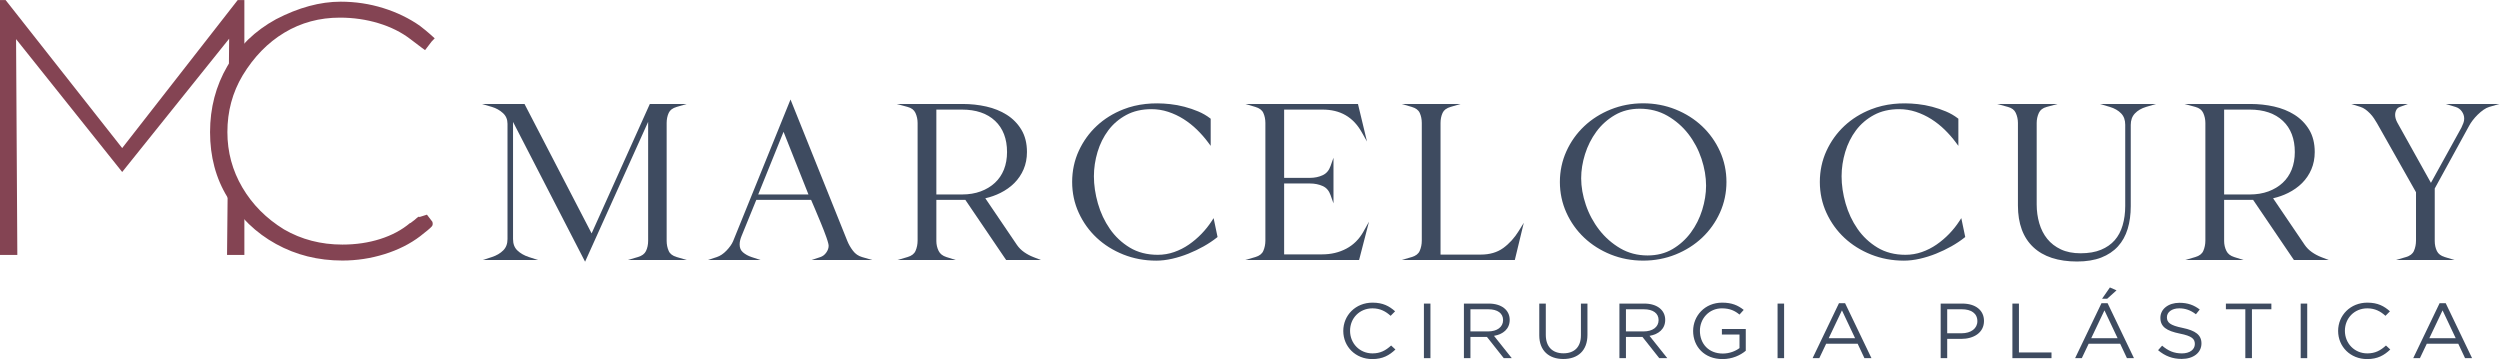 <?xml version="1.0" encoding="UTF-8" standalone="no"?>
<svg
   xmlns:dc="http://purl.org/dc/elements/1.1/"
   xmlns:cc="http://creativecommons.org/ns#"
   xmlns:rdf="http://www.w3.org/1999/02/22-rdf-syntax-ns#"
   xmlns:svg="http://www.w3.org/2000/svg"
   xmlns="http://www.w3.org/2000/svg"
   viewBox="0 0 1177.333 169.103"
   height="169.103"
   width="1177.333"
   xml:space="preserve"
   id="svg2"
   version="1.1"><defs
     id="defs6"><clipPath
       id="clipPath18"
       clipPathUnits="userSpaceOnUse"><path
         id="path16"
         d="M 0,126.827 H 883 V 0 H 0 Z" /></clipPath></defs><g
     transform="matrix(1.333,0,0,-1.333,0,169.103)"
     id="g10"><g
       id="g12"><g
         clip-path="url(#clipPath18)"
         id="g14"><g
           transform="translate(80.956,113.183)"
           id="g20"><path
             id="path22"
             style="fill:#844453;fill-opacity:1;fill-rule:nonzero;stroke:none"
             d="m 0,0 -0.107,-11.965 c 0.802,1.007 2.03,1.654 3.28,1.822 0.684,0.094 1.462,0.064 2.204,-0.109 V 13.645 H 3.016 l -40.804,-52.277 -41.18,52.277 h -1.988 v -90.044 h 6.123 l -0.446,76.257 37.491,-46.945 z" /></g><g
           transform="translate(80.493,65.286)"
           id="g24"><path
             id="path26"
             style="fill:#844453;fill-opacity:1;fill-rule:nonzero;stroke:none"
             d="M 0,0 -0.283,-28.5 H 5.842 V -8.038 C 3.099,-5.92 1.13,-3.227 0,0" /></g><g
           transform="translate(152.775,48.48)"
           id="g28"><path
             id="path30"
             style="fill:#844453;fill-opacity:1;fill-rule:nonzero;stroke:none"
             d="m 0,0 c 0.198,-0.753 0.099,-1.317 -0.299,-1.691 -0.497,-0.564 -1.843,-1.691 -4.031,-3.382 -3.585,-2.724 -7.795,-4.837 -12.622,-6.339 -4.832,-1.504 -9.785,-2.257 -14.863,-2.257 -8.564,0 -16.38,1.953 -23.448,5.85 -7.071,3.895 -12.799,9.416 -17.179,16.557 -4.085,6.667 -6.123,14.323 -6.123,22.967 0,8.549 2.038,16.322 6.123,23.321 4.081,6.998 9.808,12.517 17.179,16.556 7.963,4.133 15.581,6.2 22.852,6.2 5.175,0 10.181,-0.753 15.01,-2.254 4.83,-1.504 9.187,-3.617 13.071,-6.342 l 0.149,-0.139 c 2.389,-1.779 4.98,-4.215 4.98,-4.215 0,0 -0.887,-0.943 -1.098,-1.141 l -2.308,-3.024 c 0,0 -1.298,0.895 -5.158,3.871 -3.182,2.45 -6.946,4.32 -11.279,5.636 -4.33,1.315 -8.887,1.972 -13.666,1.972 -7.17,0 -13.693,-1.76 -19.567,-5.284 -5.877,-3.523 -10.805,-8.572 -14.788,-15.149 -3.585,-6.013 -5.377,-12.68 -5.377,-20.008 0,-7.046 1.765,-13.575 5.302,-19.585 3.534,-6.013 8.439,-10.947 14.713,-14.797 6.174,-3.571 13.044,-5.353 20.612,-5.353 4.779,0 9.235,0.655 13.37,1.972 4.13,1.314 7.64,3.192 10.53,5.636 h 0.15 l 1.493,1.127 c 1.095,1.031 1.643,1.36 1.643,0.986 l 2.687,0.847 z" /></g><g
           transform="translate(184.98,89.597)"
           id="g32"><path
             id="path34"
             style="fill:#3e4b60;fill-opacity:1;fill-rule:nonzero;stroke:none"
             d="M 0,0 24.064,-46.41 44.94,0 h 9.002 c -1.582,-0.465 -2.634,-1.261 -3.151,-2.393 -0.52,-1.135 -0.778,-2.396 -0.778,-3.786 v -41.622 c 0,-1.39 0.258,-2.666 0.778,-3.823 0.517,-1.158 1.569,-1.968 3.151,-2.433 H 40.519 c 1.582,0.465 2.645,1.261 3.191,2.395 0.546,1.132 0.819,2.419 0.819,3.861 v 44.48 L 21.691,-53.98 -4.257,-3.631 v -43.552 c 0,-1.853 0.56,-3.321 1.677,-4.404 1.118,-1.08 2.551,-1.904 4.298,-2.47 h -12.769 c 1.746,0.566 3.163,1.402 4.257,2.51 1.092,1.106 1.638,2.56 1.638,4.364 v 40.697 c 0,1.697 -0.589,3.088 -1.761,4.168 -1.175,1.083 -2.551,1.853 -4.134,2.318 z" /></g><g
           transform="translate(180.194,88.148)"
           id="g36"><path
             id="path38"
             style="fill:#3e4b60;fill-opacity:1;fill-rule:nonzero;stroke:none"
             d="m 0,0 26.445,-51.314 2.373,5.266 L 4.464,0.919 H -3.677 C -2.993,0.526 -2.356,0.06 -1.772,-0.48 -0.856,-1.324 -0.264,-2.35 0,-3.539 Z m -3.74,-52.078 h 7.693 c -0.793,0.445 -1.5,0.968 -2.115,1.563 -0.968,0.936 -1.559,2.145 -1.76,3.605 -0.199,-1.416 -0.773,-2.609 -1.71,-3.559 -0.606,-0.615 -1.31,-1.152 -2.108,-1.609 m 51.354,0 h 8.828 c -0.601,0.46 -1.052,1.023 -1.348,1.686 -0.545,1.221 -0.824,2.58 -0.824,4.039 v 41.625 c 0,1.462 0.279,2.809 0.827,4.004 0.293,0.644 0.738,1.192 1.333,1.643 H 50.067 L 49.843,0.425 v -46.778 c 0,-1.514 -0.293,-2.89 -0.87,-4.091 -0.308,-0.64 -0.764,-1.186 -1.359,-1.634 M 26.509,-53.747 1.057,-4.364 v -41.371 c 0,-1.721 0.497,-3.037 1.517,-4.022 1.057,-1.02 2.433,-1.81 4.093,-2.347 l 3.189,-1.034 H -9.618 l 3.189,1.034 c 1.655,0.534 3.016,1.336 4.042,2.379 1.002,1.011 1.488,2.318 1.488,3.99 v 40.696 c 0,1.56 -0.52,2.795 -1.592,3.784 -1.108,1.019 -2.427,1.758 -3.924,2.197 L -9.957,1.976 H 5.108 L 28.818,-43.747 49.381,1.976 H 62.422 L 58.878,0.942 C 57.436,0.52 56.513,-0.169 56.06,-1.166 55.574,-2.221 55.327,-3.421 55.327,-4.728 v -41.625 c 0,-1.31 0.247,-2.522 0.733,-3.605 0.456,-1.023 1.378,-1.721 2.818,-2.143 l 3.544,-1.037 H 41.613 l 3.542,1.037 c 1.445,0.425 2.381,1.117 2.864,2.117 0.511,1.054 0.767,2.278 0.767,3.631 v 42.021 z" /></g><g
           transform="translate(286.4,57.626)"
           id="g40"><path
             id="path42"
             style="fill:#3e4b60;fill-opacity:1;fill-rule:nonzero;stroke:none"
             d="M 0,0 -9.577,24.093 -19.319,0 Z m -32.987,-22.085 c 1.253,0.411 2.457,1.209 3.6,2.393 1.146,1.184 1.965,2.341 2.456,3.473 l 19.81,48.884 19.565,-48.726 c 0.489,-1.235 1.187,-2.447 2.086,-3.631 0.902,-1.184 2.059,-1.982 3.479,-2.393 H 3.602 c 0.928,0.307 1.704,0.899 2.333,1.775 0.626,0.874 0.942,1.776 0.942,2.704 0,0.565 -0.276,1.623 -0.819,3.165 -0.548,1.546 -1.189,3.206 -1.924,4.981 -0.736,1.776 -1.445,3.476 -2.129,5.096 -0.684,1.623 -1.186,2.793 -1.514,3.514 h -20.054 l -5.323,-13.051 c -0.218,-0.514 -0.393,-1.043 -0.531,-1.583 -0.138,-0.54 -0.204,-1.094 -0.204,-1.66 0,-1.339 0.451,-2.393 1.35,-3.166 0.902,-0.772 1.979,-1.364 3.235,-1.775 z" /></g><g
           transform="translate(267.867,58.155)"
           id="g44"><path
             id="path46"
             style="fill:#3e4b60;fill-opacity:1;fill-rule:nonzero;stroke:none"
             d="M 0,0 H 17.753 L 8.951,22.142 Z m -12.229,-22.085 h 7.311 c -0.417,0.253 -0.804,0.537 -1.163,0.845 -1.02,0.873 -1.534,2.074 -1.534,3.567 0,0.61 0.074,1.213 0.218,1.79 0.057,0.224 0.121,0.448 0.192,0.672 l -0.701,-1.732 c -0.52,-1.198 -1.381,-2.422 -2.568,-3.645 -0.568,-0.589 -1.154,-1.086 -1.755,-1.497 m 36.293,0 h 10.163 c -0.594,0.42 -1.123,0.937 -1.585,1.546 -0.922,1.212 -1.649,2.476 -2.158,3.754 L 11.41,30.723 9.023,24.831 19.229,-0.847 h 0.135 l 0.141,-0.311 c 0.331,-0.726 0.836,-1.899 1.52,-3.527 0.684,-1.623 1.393,-3.324 2.131,-5.102 0.736,-1.77 1.385,-3.456 1.934,-5.007 0.571,-1.617 0.847,-2.712 0.847,-3.341 0,-1.034 -0.348,-2.048 -1.04,-3.011 -0.253,-0.356 -0.531,-0.669 -0.833,-0.939 m 16.205,-1.06 H 18.876 l 3.091,1.031 c 0.83,0.276 1.505,0.796 2.071,1.586 0.56,0.779 0.842,1.583 0.842,2.393 0,0.345 -0.138,1.143 -0.787,2.99 -0.543,1.532 -1.187,3.201 -1.913,4.953 -0.739,1.778 -1.448,3.476 -2.129,5.096 -0.589,1.399 -1.046,2.462 -1.37,3.189 H -0.675 l -5.188,-12.721 c -0.21,-0.496 -0.379,-1.002 -0.506,-1.513 -0.126,-0.497 -0.189,-1.009 -0.189,-1.532 0,-1.186 0.382,-2.091 1.166,-2.763 0.845,-0.724 1.87,-1.287 3.054,-1.675 l 3.148,-1.034 h -18.574 l 3.145,1.034 c 1.166,0.382 2.307,1.141 3.384,2.258 1.097,1.132 1.89,2.249 2.353,3.318 L 11.413,33.55 31.467,-16.394 c 0.474,-1.189 1.149,-2.367 2.016,-3.508 0.839,-1.1 1.888,-1.821 3.206,-2.206 z" /></g><g
           transform="translate(330.275,57.626)"
           id="g48"><path
             id="path50"
             style="fill:#3e4b60;fill-opacity:1;fill-rule:nonzero;stroke:none"
             d="m 0,0 h 9.574 c 2.511,0 4.778,0.373 6.797,1.12 2.017,0.744 3.752,1.787 5.197,3.129 1.445,1.335 2.551,2.958 3.315,4.863 0.764,1.905 1.146,4.042 1.146,6.409 0,4.84 -1.459,8.638 -4.378,11.39 -2.919,2.755 -6.946,4.134 -12.077,4.134 H 0 Z m -9.497,-22.085 c 1.583,0.463 2.631,1.284 3.154,2.471 0.517,1.183 0.776,2.47 0.776,3.86 v 41.547 c 0,1.336 -0.273,2.597 -0.819,3.784 -0.546,1.183 -1.583,1.982 -3.111,2.393 H 9.905 c 2.783,0 5.495,-0.296 8.144,-0.888 2.645,-0.592 5.004,-1.543 7.081,-2.855 2.071,-1.316 3.737,-3.014 4.992,-5.099 1.256,-2.086 1.885,-4.622 1.885,-7.607 0,-2.16 -0.385,-4.131 -1.146,-5.906 C 30.094,7.839 29.045,6.28 27.709,4.941 26.371,3.602 24.774,2.47 22.921,1.545 21.065,0.618 19.071,-0.052 16.943,-0.463 l 11.625,-17.143 c 0.707,-1.032 1.595,-1.919 2.66,-2.666 1.063,-0.744 2.195,-1.35 3.396,-1.813 H 25.457 L 11.051,-0.85 H 0 v -15.059 c 0,-1.338 0.287,-2.585 0.859,-3.746 0.574,-1.157 1.594,-1.967 3.071,-2.43 z" /></g><g
           transform="translate(330.804,58.155)"
           id="g52"><path
             id="path54"
             style="fill:#3e4b60;fill-opacity:1;fill-rule:nonzero;stroke:none"
             d="m 0,0 h 9.049 c 2.436,0 4.659,0.365 6.61,1.086 1.945,0.718 3.634,1.735 5.021,3.022 1.382,1.278 2.453,2.85 3.186,4.674 0.732,1.832 1.106,3.921 1.106,6.21 0,4.665 -1.416,8.368 -4.214,11.005 -2.804,2.646 -6.745,3.988 -11.709,3.988 H 0 Z m -7.75,-22.085 h 8.965 c -0.58,0.454 -1.037,1.014 -1.359,1.669 -0.606,1.227 -0.913,2.565 -0.913,3.979 v 47.349 h -6.67 c 0.56,-0.442 0.994,-0.991 1.292,-1.643 0.575,-1.252 0.868,-2.599 0.868,-4.007 v -41.544 c 0,-1.457 -0.276,-2.827 -0.822,-4.074 -0.299,-0.683 -0.755,-1.261 -1.361,-1.729 m 32.957,0 h 6.536 c -0.46,0.262 -0.911,0.546 -1.348,0.85 -1.111,0.782 -2.051,1.724 -2.792,2.801 l -12.076,17.808 0.787,0.152 c 2.071,0.402 4.036,1.063 5.84,1.965 1.795,0.896 3.361,2.005 4.651,3.298 1.281,1.281 2.303,2.798 3.039,4.507 0.732,1.7 1.103,3.619 1.103,5.696 0,2.876 -0.606,5.343 -1.807,7.334 -1.206,2.005 -2.83,3.66 -4.823,4.924 -2.011,1.272 -4.338,2.212 -6.912,2.789 -1.433,0.319 -2.895,0.552 -4.378,0.695 3.422,-0.56 6.254,-1.887 8.457,-3.967 3.017,-2.844 4.548,-6.805 4.548,-11.775 0,-2.424 -0.402,-4.645 -1.187,-6.607 C 24.055,6.417 22.895,4.717 21.401,3.329 19.907,1.95 18.1,0.862 16.026,0.095 c -1.559,-0.578 -3.28,-0.94 -5.133,-1.083 z m 11.729,-1.06 H 24.647 L 10.241,-1.907 H 0 v -14.53 c 0,-1.25 0.27,-2.431 0.804,-3.511 0.512,-1.034 1.411,-1.74 2.755,-2.163 l 3.286,-1.034 h -20.559 l 3.539,1.037 c 1.439,0.422 2.359,1.135 2.818,2.178 0.486,1.111 0.733,2.338 0.733,3.648 v 41.544 c 0,1.252 -0.259,2.453 -0.77,3.565 -0.483,1.043 -1.388,1.732 -2.769,2.106 l -3.85,1.037 H 9.376 c 2.807,0 5.585,-0.302 8.259,-0.9 2.695,-0.606 5.134,-1.588 7.248,-2.927 2.134,-1.35 3.869,-3.125 5.162,-5.271 1.301,-2.16 1.962,-4.809 1.962,-7.88 0,-2.223 -0.402,-4.28 -1.189,-6.116 -0.79,-1.832 -1.888,-3.458 -3.264,-4.837 -1.37,-1.37 -3.027,-2.548 -4.929,-3.496 -1.661,-0.83 -3.45,-1.465 -5.329,-1.89 l 11.18,-16.492 c 0.667,-0.968 1.517,-1.821 2.525,-2.528 1.026,-0.718 2.129,-1.31 3.287,-1.755 z" /></g><g
           transform="translate(408.448,89.828)"
           id="g56"><path
             id="path58"
             style="fill:#3e4b60;fill-opacity:1;fill-rule:nonzero;stroke:none"
             d="m 0,0 c 1.583,0 3.206,-0.092 4.869,-0.27 1.663,-0.181 3.329,-0.491 4.996,-0.928 1.663,-0.437 3.257,-0.977 4.788,-1.62 1.526,-0.646 2.89,-1.431 4.091,-2.356 v -7.721 c -1.146,1.542 -2.456,3.036 -3.927,4.478 -1.474,1.439 -3.085,2.715 -4.829,3.821 -1.749,1.109 -3.602,1.982 -5.567,2.625 -1.965,0.647 -3.984,0.966 -6.058,0.966 -3.494,0 -6.55,-0.707 -9.17,-2.123 -2.617,-1.417 -4.789,-3.269 -6.506,-5.559 -1.718,-2.292 -3.017,-4.892 -3.887,-7.799 -0.876,-2.91 -1.31,-5.832 -1.31,-8.767 0,-3.14 0.477,-6.383 1.431,-9.73 0.956,-3.347 2.387,-6.397 4.297,-9.149 1.91,-2.755 4.312,-5.007 7.205,-6.757 2.89,-1.752 6.273,-2.625 10.149,-2.625 2.074,0 4.064,0.333 5.975,1.002 1.91,0.669 3.685,1.571 5.323,2.703 1.637,1.132 3.151,2.419 4.541,3.861 1.394,1.442 2.606,2.959 3.643,4.556 l 1.066,-5.096 c -1.368,-1.083 -2.896,-2.1 -4.585,-3.051 -1.692,-0.953 -3.467,-1.804 -5.32,-2.548 -1.856,-0.747 -3.74,-1.341 -5.651,-1.775 C 3.654,-54.299 1.801,-54.52 0,-54.52 c -4.039,0 -7.831,0.707 -11.379,2.123 -3.547,1.416 -6.63,3.347 -9.249,5.791 -2.62,2.445 -4.694,5.329 -6.223,8.65 -1.525,3.321 -2.292,6.886 -2.292,10.695 0,3.863 0.767,7.451 2.292,10.775 1.529,3.321 3.603,6.202 6.223,8.647 2.619,2.447 5.702,4.363 9.249,5.753 C -7.831,-0.695 -4.039,0 0,0" /></g><g
           transform="translate(408.29,89.298)"
           id="g60"><path
             id="path62"
             style="fill:#3e4b60;fill-opacity:1;fill-rule:nonzero;stroke:none"
             d="m 0,0 c 1.612,-0.121 3.203,-0.431 4.743,-0.936 1.999,-0.655 3.912,-1.557 5.685,-2.681 1.772,-1.123 3.424,-2.433 4.915,-3.892 1.094,-1.072 2.111,-2.183 3.03,-3.315 v 5.918 c -1.106,0.827 -2.375,1.542 -3.769,2.131 -1.499,0.629 -3.088,1.166 -4.716,1.597 C 8.253,-0.75 6.598,-0.442 4.97,-0.267 3.278,-0.083 1.609,0.009 0,0 m 19.95,-42.188 c -0.89,-1.246 -1.895,-2.453 -2.999,-3.596 -1.41,-1.462 -2.967,-2.784 -4.622,-3.93 -1.672,-1.155 -3.501,-2.085 -5.446,-2.766 -0.086,-0.032 -0.173,-0.061 -0.259,-0.089 1.531,0.399 3.057,0.902 4.551,1.502 1.827,0.735 3.596,1.583 5.259,2.519 1.557,0.877 2.988,1.819 4.258,2.804 z M -9.876,-1.623 c -0.388,-0.135 -0.77,-0.276 -1.149,-0.422 -3.47,-1.362 -6.524,-3.261 -9.083,-5.651 -2.56,-2.387 -4.611,-5.24 -6.105,-8.483 -1.488,-3.234 -2.241,-6.785 -2.241,-10.551 0,-3.714 0.753,-7.239 2.241,-10.474 1.494,-3.243 3.548,-6.098 6.105,-8.482 2.559,-2.391 5.615,-4.307 9.086,-5.688 3.019,-1.207 6.262,-1.893 9.66,-2.051 -3.108,0.267 -5.903,1.143 -8.333,2.614 -2.942,1.778 -5.418,4.102 -7.36,6.906 -1.936,2.789 -3.41,5.92 -4.372,9.307 -0.965,3.378 -1.454,6.702 -1.454,9.876 0,2.973 0.449,5.975 1.333,8.917 0.885,2.95 2.218,5.63 3.97,7.966 1.758,2.341 4.005,4.26 6.679,5.707 0.333,0.181 0.675,0.348 1.023,0.509 M 0.158,-54.52 c -4.088,0 -7.983,0.727 -11.574,2.16 -3.591,1.434 -6.759,3.419 -9.414,5.898 -2.66,2.482 -4.791,5.449 -6.339,8.816 -1.557,3.375 -2.342,7.05 -2.342,10.916 0,3.921 0.785,7.618 2.342,10.994 1.548,3.366 3.679,6.334 6.339,8.816 2.655,2.479 5.823,4.45 9.417,5.857 4.993,1.959 10.522,2.494 16.5,1.847 1.678,-0.181 3.384,-0.497 5.071,-0.939 1.677,-0.443 3.312,-0.994 4.857,-1.646 1.566,-0.661 2.982,-1.477 4.212,-2.425 l 0.206,-0.158 v -9.583 l -0.953,1.284 c -1.124,1.514 -2.428,2.999 -3.876,4.418 -1.439,1.408 -3.036,2.669 -4.742,3.755 -1.701,1.074 -3.534,1.939 -5.45,2.568 -1.901,0.623 -3.883,0.939 -5.891,0.939 -3.384,0 -6.386,-0.692 -8.917,-2.059 -2.537,-1.373 -4.671,-3.195 -6.334,-5.412 -1.678,-2.235 -2.956,-4.803 -3.806,-7.633 -0.854,-2.847 -1.287,-5.745 -1.287,-8.615 0,-3.079 0.474,-6.303 1.413,-9.586 0.933,-3.275 2.353,-6.3 4.223,-8.994 1.858,-2.68 4.225,-4.904 7.04,-6.607 2.796,-1.689 6.119,-2.548 9.877,-2.548 2.005,0 3.955,0.33 5.802,0.976 1.856,0.647 3.603,1.537 5.194,2.637 1.6,1.106 3.103,2.382 4.464,3.792 1.362,1.411 2.565,2.919 3.579,4.479 l 0.699,1.074 1.393,-6.67 -0.256,-0.204 c -1.376,-1.092 -2.941,-2.134 -4.654,-3.097 -1.7,-0.959 -3.513,-1.827 -5.383,-2.579 -1.873,-0.753 -3.8,-1.359 -5.725,-1.799 -1.945,-0.445 -3.858,-0.672 -5.685,-0.672" /></g><g
           transform="translate(447.575,41.873)"
           id="g64"><path
             id="path66"
             style="fill:#3e4b60;fill-opacity:1;fill-rule:nonzero;stroke:none"
             d="m 0,0 v 41.544 c 0,1.393 -0.261,2.654 -0.779,3.786 -0.519,1.132 -1.568,1.931 -3.151,2.393 h 35.69 l 2.209,-9.189 c -3.111,5.509 -7.885,8.264 -14.326,8.264 H 5.564 V 21.622 h 9.661 c 1.747,0 3.326,0.334 4.748,1.003 1.417,0.669 2.428,1.853 3.028,3.553 v -9.962 c -0.6,1.698 -1.611,2.87 -3.028,3.513 -1.422,0.644 -3.001,0.965 -4.748,0.965 H 5.564 v -26.1 h 13.999 c 3.22,0 6.138,0.695 8.758,2.085 2.62,1.391 4.694,3.447 6.222,6.179 L 32.168,-6.334 H -3.93 c 1.583,0.465 2.632,1.287 3.151,2.473 C -0.261,-2.677 0,-1.39 0,0" /></g><g
           transform="translate(469.593,89.066)"
           id="g68"><path
             id="path70"
             style="fill:#3e4b60;fill-opacity:1;fill-rule:nonzero;stroke:none"
             d="M 0,0 C 4.45,-0.506 8.049,-2.482 10.744,-5.9 L 9.325,0 Z m -5.452,-26.035 c 1.301,-0.126 2.516,-0.445 3.625,-0.948 0.913,-0.416 1.678,-1.031 2.281,-1.847 v 5.659 c -0.603,-0.818 -1.362,-1.445 -2.275,-1.876 -1.109,-0.522 -2.327,-0.853 -3.631,-0.988 m -18.221,-26.962 h 6.693 V 0 h -6.668 c 0.592,-0.451 1.037,-1 1.333,-1.643 0.549,-1.198 0.828,-2.545 0.828,-4.005 v -41.547 c 0,-1.456 -0.279,-2.826 -0.825,-4.073 -0.299,-0.681 -0.755,-1.261 -1.361,-1.729 m 23.607,0 h 9.807 l 1.514,5.86 c -1.313,-1.592 -2.887,-2.881 -4.703,-3.847 -2.022,-1.071 -4.24,-1.743 -6.618,-2.013 m 10.626,-1.057 h -40.197 l 3.542,1.034 c 1.436,0.422 2.358,1.134 2.815,2.177 0.486,1.112 0.733,2.338 0.733,3.648 v 41.547 c 0,1.305 -0.247,2.505 -0.73,3.562 -0.457,0.997 -1.379,1.687 -2.818,2.109 L -29.637,1.06 H 10.16 l 3.189,-13.272 -1.858,3.292 c -3.037,5.381 -7.573,7.995 -13.864,7.995 h -13.55 v -24.119 h 9.129 c 1.661,0 3.183,0.322 4.522,0.954 1.298,0.612 2.2,1.675 2.755,3.252 l 1.028,2.904 v -16.124 l -1.028,2.904 c -0.555,1.572 -1.454,2.62 -2.747,3.209 -1.344,0.609 -2.869,0.916 -4.53,0.916 h -9.129 v -25.04 h 13.47 c 3.114,0 5.981,0.677 8.508,2.022 2.517,1.336 4.539,3.344 6.01,5.969 l 1.994,3.562 z" /></g><g
           transform="translate(512.323,89.597)"
           id="g72"><path
             id="path74"
             style="fill:#3e4b60;fill-opacity:1;fill-rule:nonzero;stroke:none"
             d="M 0,0 C -1.583,-0.465 -2.634,-1.261 -3.151,-2.393 -3.671,-3.528 -3.93,-4.789 -3.93,-6.179 v -47.028 h 14.734 c 3.275,0 6.015,0.799 8.227,2.396 2.212,1.594 4.105,3.68 5.688,6.253 l -2.289,-9.499 h -35.854 c 1.58,0.465 2.631,1.287 3.151,2.47 0.517,1.187 0.776,2.473 0.776,3.864 v 41.544 c 0,1.39 -0.259,2.651 -0.776,3.786 -0.52,1.132 -1.571,1.928 -3.151,2.393 z" /></g><g
           transform="translate(501.174,36.07)"
           id="g76"><path
             id="path78"
             style="fill:#3e4b60;fill-opacity:1;fill-rule:nonzero;stroke:none"
             d="m 0,0 h 6.693 v 47.347 c 0,1.462 0.276,2.809 0.825,4.004 0.296,0.647 0.741,1.195 1.333,1.646 H 0.023 c 0.592,-0.451 1.04,-0.999 1.333,-1.643 0.549,-1.201 0.827,-2.548 0.827,-4.007 V 5.803 C 2.183,4.346 1.907,2.976 1.362,1.729 1.063,1.046 0.606,0.468 0,0 m 24.745,0 h 8.417 l 1.534,6.354 C 33.443,4.763 32.036,3.401 30.49,2.284 28.859,1.106 26.934,0.342 24.745,0 m 9.25,-1.06 H -5.967 l 3.542,1.037 c 1.44,0.422 2.362,1.135 2.816,2.177 0.488,1.112 0.735,2.339 0.735,3.649 v 41.544 c 0,1.307 -0.247,2.505 -0.73,3.565 -0.456,0.997 -1.378,1.686 -2.821,2.108 l -3.542,1.034 h 20.81 L 11.298,53.02 C 9.859,52.598 8.934,51.909 8.48,50.912 7.995,49.855 7.75,48.654 7.75,47.347 v -46.5 h 14.206 c 3.145,0 5.808,0.773 7.917,2.296 2.14,1.545 4.007,3.599 5.547,6.101 l 1.746,2.841 z" /></g><g
           transform="translate(582.063,36.081)"
           id="g80"><path
             id="path82"
             style="fill:#3e4b60;fill-opacity:1;fill-rule:nonzero;stroke:none"
             d="m 0,0 c 3.438,0 6.466,0.773 9.086,2.315 2.62,1.546 4.829,3.539 6.63,5.987 1.801,2.445 3.166,5.159 4.094,8.147 0.928,2.984 1.39,5.894 1.39,8.727 0,3.137 -0.546,6.357 -1.635,9.652 -1.094,3.295 -2.677,6.279 -4.748,8.957 -2.074,2.677 -4.599,4.866 -7.572,6.564 -2.976,1.7 -6.317,2.548 -10.029,2.548 -3.384,0 -6.397,-0.77 -9.043,-2.316 -2.648,-1.545 -4.872,-3.542 -6.673,-5.986 -1.801,-2.445 -3.165,-5.148 -4.093,-8.107 -0.928,-2.961 -1.391,-5.857 -1.391,-8.69 0,-3.088 0.56,-6.279 1.678,-9.574 1.12,-3.295 2.729,-6.294 4.832,-8.997 2.097,-2.703 4.622,-4.918 7.569,-6.642 C -6.958,0.862 -3.657,0 0,0 m -1.557,53.747 c 3.984,0 7.736,-0.709 11.258,-2.123 3.519,-1.416 6.59,-3.361 9.21,-5.831 2.619,-2.471 4.676,-5.366 6.179,-8.687 1.499,-3.321 2.252,-6.863 2.252,-10.62 0,-3.758 -0.753,-7.297 -2.252,-10.618 C 23.587,12.548 21.53,9.652 18.911,7.182 16.291,4.711 13.22,2.766 9.701,1.35 6.179,-0.066 2.427,-0.773 -1.557,-0.773 c -3.982,0 -7.733,0.707 -11.252,2.123 -3.522,1.416 -6.59,3.361 -9.21,5.832 -2.62,2.47 -4.679,5.366 -6.179,8.686 -1.502,3.321 -2.252,6.86 -2.252,10.618 0,3.757 0.75,7.299 2.252,10.62 1.5,3.321 3.559,6.216 6.179,8.687 2.62,2.47 5.688,4.415 9.21,5.831 3.519,1.414 7.27,2.123 11.252,2.123" /></g><g
           transform="translate(583.069,89.197)"
           id="g84"><path
             id="path86"
             style="fill:#3e4b60;fill-opacity:1;fill-rule:nonzero;stroke:none"
             d="m 0,0 c 2.33,-0.396 4.507,-1.166 6.501,-2.307 3.019,-1.726 5.619,-3.978 7.727,-6.699 2.1,-2.712 3.726,-5.777 4.832,-9.118 1.106,-3.335 1.663,-6.638 1.663,-9.818 0,-2.87 -0.474,-5.857 -1.413,-8.882 -0.942,-3.031 -2.347,-5.826 -4.171,-8.305 -1.836,-2.491 -4.12,-4.55 -6.788,-6.128 -0.144,-0.083 -0.285,-0.163 -0.428,-0.241 0.192,0.072 0.385,0.147 0.574,0.224 3.439,1.382 6.484,3.31 9.043,5.725 2.557,2.408 4.597,5.277 6.062,8.521 1.462,3.234 2.203,6.736 2.203,10.399 0,3.665 -0.741,7.167 -2.203,10.401 -1.465,3.244 -3.505,6.111 -6.062,8.521 -2.556,2.413 -5.598,4.337 -9.043,5.725 C 5.817,-0.905 2.967,-0.241 0,0 m -3.789,-0.747 c -3.272,0 -6.225,-0.755 -8.779,-2.246 -2.571,-1.497 -4.76,-3.465 -6.512,-5.84 -1.755,-2.388 -3.108,-5.065 -4.013,-7.955 -0.908,-2.89 -1.368,-5.759 -1.368,-8.529 0,-3.016 0.555,-6.182 1.652,-9.405 1.092,-3.22 2.689,-6.196 4.746,-8.842 2.048,-2.637 4.544,-4.829 7.42,-6.509 2.849,-1.669 6.093,-2.514 9.638,-2.514 3.326,0 6.294,0.756 8.816,2.244 2.548,1.502 4.725,3.467 6.475,5.843 1.755,2.381 3.105,5.07 4.013,7.989 0.907,2.924 1.367,5.805 1.367,8.569 0,3.065 -0.54,6.259 -1.609,9.488 -1.068,3.223 -2.64,6.185 -4.665,8.799 -2.022,2.608 -4.518,4.771 -7.414,6.429 -2.881,1.646 -6.165,2.479 -9.767,2.479 m -7.503,-0.419 c -0.79,-0.239 -1.566,-0.512 -2.327,-0.816 -3.442,-1.388 -6.487,-3.312 -9.043,-5.725 -2.557,-2.413 -4.596,-5.28 -6.062,-8.521 -1.462,-3.234 -2.203,-6.733 -2.203,-10.401 0,-3.666 0.741,-7.168 2.203,-10.399 1.466,-3.241 3.505,-6.108 6.062,-8.521 2.562,-2.415 5.604,-4.343 9.043,-5.725 2.671,-1.077 5.515,-1.741 8.477,-1.982 -2.155,0.42 -4.171,1.181 -6.035,2.269 -2.991,1.75 -5.588,4.028 -7.722,6.774 -2.129,2.738 -3.783,5.817 -4.912,9.152 -1.132,3.333 -1.707,6.61 -1.707,9.744 0,2.876 0.477,5.852 1.416,8.848 0.94,3.002 2.345,5.78 4.172,8.265 1.835,2.49 4.133,4.553 6.831,6.124 0.583,0.342 1.186,0.647 1.807,0.914 m 8.73,-53.25 c -4.031,0 -7.886,0.726 -11.451,2.16 -3.562,1.433 -6.716,3.43 -9.376,5.935 -2.657,2.51 -4.777,5.489 -6.297,8.856 -1.525,3.372 -2.298,7.018 -2.298,10.836 0,3.82 0.773,7.466 2.298,10.835 1.52,3.37 3.64,6.346 6.297,8.854 2.654,2.507 5.808,4.501 9.376,5.937 3.568,1.434 7.42,2.164 11.451,2.164 4.033,0 7.888,-0.73 11.453,-2.164 3.568,-1.436 6.722,-3.43 9.376,-5.937 2.654,-2.502 4.774,-5.481 6.3,-8.854 1.525,-3.372 2.298,-7.018 2.298,-10.835 0,-3.815 -0.773,-7.461 -2.298,-10.836 -1.526,-3.37 -3.646,-6.349 -6.3,-8.856 -2.657,-2.505 -5.811,-4.502 -9.376,-5.935 -3.565,-1.434 -7.417,-2.16 -11.453,-2.16" /></g><g
           transform="translate(672.596,89.828)"
           id="g88"><path
             id="path90"
             style="fill:#3e4b60;fill-opacity:1;fill-rule:nonzero;stroke:none"
             d="m 0,0 c 1.583,0 3.206,-0.092 4.869,-0.27 1.663,-0.181 3.329,-0.491 4.996,-0.928 1.663,-0.437 3.257,-0.977 4.788,-1.62 1.526,-0.646 2.89,-1.431 4.091,-2.356 v -7.721 c -1.146,1.542 -2.456,3.036 -3.927,4.478 -1.474,1.439 -3.085,2.715 -4.829,3.821 -1.749,1.109 -3.602,1.982 -5.567,2.625 -1.965,0.647 -3.984,0.966 -6.058,0.966 -3.494,0 -6.55,-0.707 -9.17,-2.123 -2.617,-1.417 -4.786,-3.269 -6.506,-5.559 -1.718,-2.292 -3.017,-4.892 -3.887,-7.799 -0.876,-2.91 -1.31,-5.832 -1.31,-8.767 0,-3.14 0.477,-6.383 1.433,-9.73 0.954,-3.347 2.385,-6.397 4.295,-9.149 1.91,-2.755 4.312,-5.007 7.205,-6.757 2.892,-1.752 6.273,-2.625 10.149,-2.625 2.074,0 4.064,0.333 5.978,1.002 1.907,0.669 3.682,1.571 5.32,2.703 1.637,1.132 3.151,2.419 4.541,3.861 1.394,1.442 2.606,2.959 3.643,4.556 l 1.066,-5.096 c -1.368,-1.083 -2.893,-2.1 -4.585,-3.051 -1.692,-0.953 -3.467,-1.804 -5.32,-2.548 C 9.359,-52.834 7.477,-53.428 5.564,-53.862 3.654,-54.299 1.801,-54.52 0,-54.52 c -4.039,0 -7.831,0.707 -11.379,2.123 -3.547,1.416 -6.63,3.347 -9.25,5.791 -2.619,2.445 -4.693,5.329 -6.222,8.65 -1.525,3.321 -2.292,6.886 -2.292,10.695 0,3.863 0.767,7.451 2.292,10.775 1.529,3.321 3.603,6.202 6.222,8.647 2.62,2.447 5.703,4.363 9.25,5.753 C -7.831,-0.695 -4.039,0 0,0" /></g><g
           transform="translate(672.438,89.298)"
           id="g92"><path
             id="path94"
             style="fill:#3e4b60;fill-opacity:1;fill-rule:nonzero;stroke:none"
             d="m 0,0 c 1.612,-0.121 3.203,-0.431 4.743,-0.936 1.999,-0.655 3.912,-1.557 5.685,-2.681 1.769,-1.123 3.424,-2.433 4.918,-3.892 1.094,-1.072 2.108,-2.183 3.027,-3.315 v 5.918 c -1.108,0.827 -2.375,1.542 -3.769,2.131 -1.499,0.629 -3.088,1.166 -4.716,1.597 C 8.253,-0.75 6.598,-0.442 4.97,-0.267 3.278,-0.083 1.606,0.009 0,0 m 19.95,-42.188 c -0.89,-1.246 -1.895,-2.456 -2.999,-3.596 -1.41,-1.462 -2.967,-2.784 -4.622,-3.93 -1.672,-1.155 -3.501,-2.085 -5.446,-2.766 -0.086,-0.032 -0.172,-0.061 -0.259,-0.089 1.531,0.399 3.06,0.902 4.551,1.502 1.827,0.735 3.599,1.583 5.259,2.519 1.557,0.877 2.988,1.819 4.258,2.804 z M -9.876,-1.623 c -0.385,-0.135 -0.77,-0.276 -1.149,-0.422 -3.47,-1.362 -6.524,-3.261 -9.083,-5.651 -2.56,-2.387 -4.611,-5.24 -6.102,-8.483 -1.488,-3.234 -2.244,-6.785 -2.244,-10.551 0,-3.714 0.756,-7.239 2.244,-10.474 1.491,-3.243 3.545,-6.098 6.102,-8.482 2.559,-2.391 5.616,-4.307 9.086,-5.688 3.019,-1.207 6.262,-1.893 9.66,-2.051 -3.108,0.267 -5.903,1.143 -8.33,2.614 -2.945,1.778 -5.421,4.102 -7.363,6.906 -1.936,2.789 -3.41,5.923 -4.372,9.31 -0.965,3.375 -1.454,6.699 -1.454,9.873 0,2.973 0.449,5.975 1.333,8.917 0.885,2.953 2.221,5.633 3.97,7.966 1.758,2.341 4.005,4.26 6.679,5.707 0.333,0.181 0.675,0.348 1.023,0.509 M 0.158,-54.52 c -4.088,0 -7.983,0.727 -11.574,2.16 -3.591,1.434 -6.759,3.419 -9.414,5.898 -2.66,2.482 -4.791,5.449 -6.339,8.816 -1.555,3.375 -2.342,7.05 -2.342,10.916 0,3.921 0.787,7.618 2.342,10.994 1.548,3.366 3.679,6.334 6.339,8.816 2.655,2.479 5.823,4.45 9.417,5.857 4.993,1.959 10.522,2.494 16.5,1.847 1.678,-0.181 3.384,-0.497 5.071,-0.939 1.677,-0.443 3.309,-0.994 4.857,-1.646 1.566,-0.658 2.982,-1.477 4.212,-2.425 l 0.206,-0.158 v -9.583 l -0.953,1.284 c -1.123,1.514 -2.428,2.999 -3.876,4.418 -1.439,1.408 -3.036,2.672 -4.742,3.755 -1.701,1.074 -3.534,1.939 -5.447,2.568 -1.904,0.623 -3.886,0.939 -5.894,0.939 -3.384,0 -6.386,-0.692 -8.917,-2.059 -2.537,-1.373 -4.671,-3.195 -6.334,-5.412 -1.675,-2.235 -2.956,-4.803 -3.807,-7.636 -0.853,-2.844 -1.286,-5.742 -1.286,-8.612 0,-3.079 0.474,-6.303 1.413,-9.586 0.933,-3.275 2.353,-6.3 4.223,-8.994 1.858,-2.68 4.225,-4.904 7.04,-6.607 2.795,-1.689 6.119,-2.548 9.877,-2.548 2.005,0 3.955,0.33 5.802,0.976 1.856,0.647 3.603,1.537 5.194,2.637 1.6,1.106 3.103,2.382 4.464,3.792 1.362,1.411 2.565,2.919 3.579,4.479 l 0.699,1.074 1.393,-6.67 -0.256,-0.204 c -1.376,-1.092 -2.941,-2.134 -4.651,-3.097 -1.703,-0.959 -3.513,-1.827 -5.383,-2.579 -1.876,-0.753 -3.803,-1.359 -5.728,-1.799 -1.945,-0.445 -3.858,-0.672 -5.685,-0.672" /></g><g
           transform="translate(722.938,89.597)"
           id="g96"><path
             id="path98"
             style="fill:#3e4b60;fill-opacity:1;fill-rule:nonzero;stroke:none"
             d="M 0,0 C -1.528,-0.414 -2.568,-1.209 -3.111,-2.393 -3.657,-3.579 -3.93,-4.84 -3.93,-6.179 v -28.804 c 0,-2.367 0.313,-4.634 0.942,-6.794 0.627,-2.163 1.598,-4.056 2.905,-5.676 1.31,-1.62 2.973,-2.91 4.992,-3.861 2.02,-0.954 4.424,-1.431 7.205,-1.431 2.893,0 5.36,0.426 7.408,1.276 2.046,0.847 3.723,2.019 5.033,3.513 1.31,1.494 2.278,3.307 2.907,5.444 0.627,2.137 0.943,4.467 0.943,6.989 v 28.726 c 0,1.801 -0.532,3.258 -1.598,4.364 -1.065,1.106 -2.47,1.919 -4.214,2.433 h 12.522 c -1.746,-0.514 -3.151,-1.339 -4.214,-2.47 -1.066,-1.135 -1.597,-2.603 -1.597,-4.404 v -28.727 c 0,-2.881 -0.356,-5.495 -1.063,-7.839 -0.713,-2.341 -1.816,-4.335 -3.315,-5.984 -1.502,-1.646 -3.413,-2.921 -5.731,-3.823 -2.318,-0.899 -5.088,-1.35 -8.308,-1.35 -6.604,0 -11.654,1.646 -15.144,4.943 -3.493,3.292 -5.24,8.055 -5.24,14.286 v 29.189 c 0,1.339 -0.273,2.6 -0.816,3.786 -0.548,1.184 -1.586,1.979 -3.111,2.393 z" /></g><g
           transform="translate(748.142,89.066)"
           id="g100"><path
             id="path102"
             style="fill:#3e4b60;fill-opacity:1;fill-rule:nonzero;stroke:none"
             d="m 0,0 c 0.753,-0.431 1.416,-0.945 1.985,-1.537 0.919,-0.956 1.479,-2.16 1.669,-3.585 0.201,1.393 0.755,2.583 1.658,3.542 0.571,0.612 1.243,1.138 2.005,1.58 z m -36.33,0 c 0.56,-0.442 0.991,-0.991 1.292,-1.643 0.575,-1.253 0.865,-2.6 0.865,-4.005 v -29.189 c 0,-6.052 1.709,-10.729 5.076,-13.903 3.372,-3.183 8.345,-4.797 14.78,-4.797 3.134,0 5.866,0.442 8.115,1.312 2.232,0.868 4.093,2.109 5.533,3.689 1.183,1.301 2.122,2.847 2.798,4.61 -0.612,-1.453 -1.408,-2.743 -2.379,-3.849 -1.356,-1.545 -3.117,-2.775 -5.231,-3.654 -2.103,-0.87 -4.662,-1.313 -7.61,-1.313 -2.852,0 -5.351,0.497 -7.428,1.48 -2.08,0.979 -3.824,2.327 -5.18,4.007 -1.35,1.669 -2.358,3.64 -3.002,5.86 -0.637,2.198 -0.962,4.533 -0.962,6.943 v 28.804 c 0,1.408 0.29,2.755 0.868,4.005 0.298,0.652 0.729,1.201 1.292,1.643 z m 22.013,-54.595 c -6.714,0 -11.93,1.71 -15.507,5.088 -3.585,3.378 -5.406,8.316 -5.406,14.67 v 29.189 c 0,1.253 -0.259,2.451 -0.77,3.562 -0.48,1.043 -1.385,1.733 -2.766,2.106 l -3.85,1.04 h 21.404 l -3.855,-1.04 c -1.384,-0.373 -2.286,-1.063 -2.766,-2.106 -0.514,-1.108 -0.773,-2.309 -0.773,-3.562 v -28.804 c 0,-2.306 0.31,-4.544 0.922,-6.647 0.604,-2.083 1.549,-3.933 2.81,-5.492 1.252,-1.554 2.87,-2.804 4.806,-3.715 1.936,-0.916 4.283,-1.379 6.977,-1.379 2.807,0 5.231,0.414 7.205,1.236 1.965,0.813 3.591,1.947 4.84,3.372 1.253,1.425 2.192,3.192 2.795,5.246 0.612,2.079 0.923,4.38 0.923,6.836 v 28.73 c 0,1.675 -0.474,2.982 -1.451,3.996 -0.994,1.034 -2.336,1.804 -3.982,2.292 L -6.274,1.06 h 19.85 L 10.06,0.023 C 8.414,-0.463 7.075,-1.247 6.081,-2.304 5.105,-3.347 4.628,-4.668 4.628,-6.343 v -28.726 c 0,-2.922 -0.365,-5.61 -1.086,-7.992 -0.73,-2.407 -1.882,-4.49 -3.43,-6.19 -1.551,-1.701 -3.545,-3.031 -5.929,-3.959 -2.376,-0.919 -5.234,-1.385 -8.5,-1.385" /></g><g
           transform="translate(785.23,57.626)"
           id="g104"><path
             id="path106"
             style="fill:#3e4b60;fill-opacity:1;fill-rule:nonzero;stroke:none"
             d="m 0,0 h 9.577 c 2.511,0 4.775,0.373 6.794,1.12 2.017,0.744 3.752,1.787 5.197,3.129 1.448,1.335 2.551,2.958 3.318,4.863 0.761,1.905 1.146,4.042 1.146,6.409 0,4.84 -1.462,8.638 -4.381,11.39 -2.919,2.755 -6.946,4.134 -12.074,4.134 H 0 Z m -9.497,-22.085 c 1.583,0.463 2.634,1.284 3.154,2.471 0.517,1.183 0.776,2.47 0.776,3.86 v 41.547 c 0,1.336 -0.273,2.597 -0.819,3.784 -0.546,1.183 -1.583,1.982 -3.111,2.393 H 9.905 c 2.783,0 5.495,-0.296 8.144,-0.888 2.645,-0.592 5.007,-1.543 7.081,-2.855 2.074,-1.316 3.737,-3.014 4.992,-5.099 1.256,-2.086 1.885,-4.622 1.885,-7.607 0,-2.16 -0.385,-4.131 -1.146,-5.906 C 30.097,7.839 29.045,6.28 27.709,4.941 26.371,3.602 24.774,2.47 22.921,1.545 21.065,0.618 19.071,-0.052 16.943,-0.463 l 11.625,-17.143 c 0.707,-1.032 1.595,-1.919 2.66,-2.666 1.063,-0.744 2.195,-1.35 3.396,-1.813 H 25.457 L 11.051,-0.85 H 0 v -15.059 c 0,-1.338 0.287,-2.585 0.859,-3.746 0.574,-1.157 1.597,-1.967 3.071,-2.43 z" /></g><g
           transform="translate(785.758,58.155)"
           id="g108"><path
             id="path110"
             style="fill:#3e4b60;fill-opacity:1;fill-rule:nonzero;stroke:none"
             d="m 0,0 h 9.049 c 2.436,0 4.659,0.365 6.61,1.086 1.945,0.721 3.634,1.735 5.021,3.022 1.382,1.278 2.453,2.85 3.186,4.674 0.732,1.832 1.106,3.921 1.106,6.21 0,4.665 -1.416,8.368 -4.211,11.005 -2.807,2.646 -6.748,3.988 -11.712,3.988 H 0 Z m -7.75,-22.085 h 8.965 c -0.58,0.454 -1.034,1.014 -1.359,1.669 -0.606,1.227 -0.913,2.565 -0.913,3.979 v 47.349 h -6.67 c 0.56,-0.442 0.993,-0.991 1.292,-1.643 0.578,-1.252 0.868,-2.599 0.868,-4.007 v -41.544 c 0,-1.457 -0.276,-2.827 -0.822,-4.074 -0.298,-0.683 -0.752,-1.261 -1.361,-1.729 m 32.957,0 h 6.539 c -0.463,0.262 -0.914,0.546 -1.351,0.85 -1.111,0.782 -2.051,1.724 -2.792,2.801 l -12.076,17.808 0.787,0.152 c 2.071,0.402 4.036,1.063 5.84,1.965 1.798,0.896 3.361,2.005 4.651,3.298 1.281,1.281 2.303,2.798 3.042,4.507 0.729,1.7 1.1,3.619 1.1,5.696 0,2.873 -0.606,5.341 -1.804,7.334 -1.209,2.005 -2.832,3.66 -4.826,4.924 -2.008,1.272 -4.335,2.209 -6.912,2.789 -1.43,0.319 -2.895,0.552 -4.378,0.695 3.422,-0.563 6.254,-1.887 8.457,-3.967 3.017,-2.844 4.548,-6.805 4.548,-11.775 0,-2.424 -0.399,-4.645 -1.187,-6.607 -0.79,-1.968 -1.95,-3.668 -3.444,-5.056 -1.491,-1.379 -3.3,-2.467 -5.375,-3.234 -1.559,-0.578 -3.28,-0.94 -5.13,-1.083 z m 11.732,-1.06 H 24.65 L 10.241,-1.907 H 0 v -14.53 c 0,-1.25 0.27,-2.431 0.804,-3.511 0.512,-1.034 1.411,-1.74 2.755,-2.163 l 3.289,-1.034 h -20.562 l 3.539,1.037 c 1.439,0.422 2.361,1.135 2.818,2.178 0.486,1.111 0.733,2.338 0.733,3.648 v 41.544 c 0,1.252 -0.259,2.453 -0.77,3.565 -0.483,1.043 -1.388,1.732 -2.769,2.106 l -3.85,1.037 H 9.376 c 2.807,0 5.585,-0.302 8.259,-0.9 2.697,-0.606 5.134,-1.588 7.248,-2.927 2.134,-1.35 3.872,-3.125 5.165,-5.271 1.298,-2.16 1.959,-4.809 1.959,-7.88 0,-2.223 -0.402,-4.28 -1.189,-6.116 -0.79,-1.832 -1.888,-3.458 -3.264,-4.837 -1.37,-1.37 -3.027,-2.548 -4.929,-3.496 -1.661,-0.83 -3.45,-1.465 -5.329,-1.89 l 11.181,-16.492 c 0.666,-0.968 1.516,-1.821 2.525,-2.528 1.025,-0.718 2.131,-1.31 3.286,-1.755 z" /></g><g
           transform="translate(834.097,89.597)"
           id="g112"><path
             id="path114"
             style="fill:#3e4b60;fill-opacity:1;fill-rule:nonzero;stroke:none"
             d="m 0,0 h 13.588 c -0.71,-0.259 -1.227,-0.695 -1.554,-1.313 -0.328,-0.617 -0.492,-1.287 -0.492,-2.008 0,-0.928 0.273,-1.904 0.819,-2.936 l 12.361,-22.162 11.215,20.31 c 0.27,0.568 0.517,1.131 0.735,1.7 0.218,0.566 0.328,1.158 0.328,1.775 0,1.029 -0.314,1.983 -0.943,2.859 -0.629,0.873 -1.459,1.468 -2.496,1.775 h 11.623 c -0.71,-0.207 -1.431,-0.566 -2.166,-1.08 -0.739,-0.517 -1.448,-1.109 -2.129,-1.778 -0.684,-0.67 -1.298,-1.365 -1.844,-2.086 -0.546,-0.721 -0.982,-1.39 -1.307,-2.005 L 25.541,-29.192 v -18.686 c 0,-1.391 0.27,-2.652 0.818,-3.784 0.543,-1.134 1.583,-1.93 3.109,-2.395 H 16.044 c 1.582,0.465 2.631,1.287 3.154,2.47 0.517,1.187 0.775,2.473 0.775,3.864 v 17.218 L 6.139,-6.024 C 5.811,-5.458 5.444,-4.866 5.033,-4.249 4.625,-3.631 4.148,-3.039 3.602,-2.47 3.056,-1.907 2.482,-1.405 1.884,-0.965 1.281,-0.529 0.655,-0.207 0,0" /></g><g
           transform="translate(869.728,89.066)"
           id="g116"><path
             id="path118"
             style="fill:#3e4b60;fill-opacity:1;fill-rule:nonzero;stroke:none"
             d="m 0,0 c 0.316,-0.27 0.6,-0.583 0.856,-0.939 0.692,-0.966 1.04,-2.028 1.04,-3.166 0,-0.678 -0.121,-1.339 -0.362,-1.965 C 1.373,-6.486 1.198,-6.9 1.011,-7.314 l 0.629,1.149 c 0.336,0.629 0.79,1.33 1.353,2.071 0.558,0.739 1.195,1.46 1.893,2.143 0.696,0.687 1.437,1.302 2.195,1.833 0.057,0.04 0.115,0.081 0.172,0.118 z m -17.313,-52.997 h 8.902 c -0.583,0.448 -1.031,0.994 -1.339,1.637 -0.577,1.195 -0.87,2.545 -0.87,4.01 l 0.066,18.945 5.426,9.899 -5.779,-10.47 -12.827,22.992 c -0.589,1.112 -0.885,2.181 -0.885,3.192 0,0.807 0.187,1.565 0.555,2.258 0.1,0.192 0.218,0.37 0.353,0.534 h -9.738 c 0.003,0 0.006,-0.003 0.011,-0.009 0.621,-0.451 1.224,-0.979 1.787,-1.565 0.569,-0.589 1.069,-1.212 1.494,-1.85 0.417,-0.629 0.79,-1.23 1.123,-1.804 l 13.904,-24.604 v -17.363 c 0,-1.456 -0.276,-2.826 -0.822,-4.073 -0.299,-0.681 -0.752,-1.261 -1.361,-1.729 m 14.719,-1.057 h -20.683 l 3.542,1.034 c 1.436,0.422 2.358,1.134 2.815,2.177 0.486,1.112 0.733,2.341 0.733,3.648 v 17.084 l -13.766,24.357 c -0.319,0.552 -0.681,1.138 -1.086,1.744 -0.388,0.586 -0.85,1.157 -1.37,1.7 -0.526,0.543 -1.08,1.032 -1.652,1.448 -0.551,0.399 -1.135,0.701 -1.729,0.888 l -3.287,1.034 h 20.034 l -2.818,-1.028 c -0.589,-0.213 -1.005,-0.561 -1.269,-1.063 -0.285,-0.537 -0.431,-1.126 -0.431,-1.761 0,-0.836 0.255,-1.741 0.758,-2.686 l 11.89,-21.321 10.755,19.477 c 0.253,0.525 0.491,1.08 0.704,1.634 0.195,0.503 0.293,1.037 0.293,1.583 0,0.925 -0.276,1.758 -0.842,2.551 -0.563,0.784 -1.29,1.301 -2.218,1.577 L -5.699,1.06 H 13.272 L 9.701,0.023 C 9.052,-0.167 8.374,-0.506 7.687,-0.985 6.978,-1.482 6.282,-2.06 5.628,-2.706 4.967,-3.352 4.364,-4.036 3.835,-4.731 3.309,-5.429 2.884,-6.079 2.574,-6.667 L -9.563,-28.795 V -47.35 c 0,-1.304 0.258,-2.499 0.764,-3.553 0.486,-1.003 1.396,-1.695 2.789,-2.117 z" /></g><g
           transform="translate(484.812)"
           id="g120"><path
             id="path122"
             style="fill:#3e4b60;fill-opacity:1;fill-rule:nonzero;stroke:none"
             d="m 0,0 c -5.899,0 -10.248,4.378 -10.248,9.941 0,5.508 4.32,9.998 10.337,9.998 3.708,0 5.925,-1.243 7.971,-3.058 L 6.483,15.282 c -1.723,1.545 -3.65,2.643 -6.423,2.643 -4.527,0 -7.915,-3.44 -7.915,-7.93 0,-4.487 3.417,-7.984 7.915,-7.984 2.802,0 4.643,1.018 6.599,2.781 L 8.177,3.388 C 6.046,1.349 3.71,0 0,0" /></g><path
           id="path124"
           style="fill:#3e4b60;fill-opacity:1;fill-rule:nonzero;stroke:none"
           d="m 505.359,0.329 h -2.307 v 19.277 h 2.307 z" /><g
           transform="translate(525.797,17.597)"
           id="g126"><path
             id="path128"
             style="fill:#3e4b60;fill-opacity:1;fill-rule:nonzero;stroke:none"
             d="m 0,0 h -6.308 v -7.821 h 6.279 c 3.066,0 5.255,1.487 5.255,3.993 C 5.226,-1.432 3.299,0 0,0 m 5.459,-17.267 -5.928,7.49 h -5.839 v -7.49 H -8.615 V 2.011 h 8.79 c 4.496,0 7.387,-2.287 7.387,-5.756 0,-3.222 -2.336,-5.094 -5.549,-5.646 l 6.279,-7.876 z" /></g><g
           transform="translate(560.828,8.564)"
           id="g130"><path
             id="path132"
             style="fill:#3e4b60;fill-opacity:1;fill-rule:nonzero;stroke:none"
             d="m 0,0 c 0,-5.618 -3.414,-8.537 -8.526,-8.537 -5.05,0 -8.496,2.919 -8.496,8.37 v 11.209 h 2.307 V -0.029 c 0,-4.159 2.335,-6.497 6.247,-6.497 3.768,0 6.161,2.148 6.161,6.359 V 11.042 H 0 Z" /></g><g
           transform="translate(580.736,17.597)"
           id="g134"><path
             id="path136"
             style="fill:#3e4b60;fill-opacity:1;fill-rule:nonzero;stroke:none"
             d="m 0,0 h -6.308 v -7.821 h 6.279 c 3.066,0 5.255,1.487 5.255,3.993 C 5.226,-1.432 3.299,0 0,0 m 5.459,-17.267 -5.928,7.49 h -5.839 v -7.49 H -8.615 V 2.011 h 8.79 c 4.496,0 7.387,-2.287 7.387,-5.756 0,-3.222 -2.336,-5.094 -5.549,-5.646 l 6.279,-7.876 z" /></g><g
           transform="translate(608.555)"
           id="g138"><path
             id="path140"
             style="fill:#3e4b60;fill-opacity:1;fill-rule:nonzero;stroke:none"
             d="m 0,0 c -6.423,0 -10.395,4.407 -10.395,9.941 0,5.315 4.116,9.998 10.248,9.998 3.446,0 5.578,-0.938 7.623,-2.563 l -1.49,-1.651 c -1.577,1.294 -3.328,2.2 -6.219,2.2 -4.527,0 -7.766,-3.604 -7.766,-7.93 0,-4.625 3.124,-8.039 8.085,-8.039 2.339,0 4.499,0.854 5.9,1.927 v 4.792 h -6.219 v 1.956 H 8.206 V 2.945 C 6.308,1.349 3.446,0 0,0" /></g><path
           id="path142"
           style="fill:#3e4b60;fill-opacity:1;fill-rule:nonzero;stroke:none"
           d="m 630.3,0.329 h -2.307 v 19.277 h 2.307 z" /><g
           transform="translate(650.737,17.212)"
           id="g144"><path
             id="path146"
             style="fill:#3e4b60;fill-opacity:1;fill-rule:nonzero;stroke:none"
             d="M 0,0 -4.674,-9.831 H 4.642 Z M 10.427,-16.881 H 7.942 l -2.394,5.094 H -5.577 l -2.422,-5.094 h -2.367 L -1.05,2.534 h 2.16 z" /></g><g
           transform="translate(693.094,17.597)"
           id="g148"><path
             id="path150"
             style="fill:#3e4b60;fill-opacity:1;fill-rule:nonzero;stroke:none"
             d="m 0,0 h -5.169 v -8.482 h 5.051 c 3.388,0 5.606,1.708 5.606,4.268 C 5.488,-1.432 3.299,0 0,0 m -0.204,-10.464 h -4.965 v -6.803 H -7.476 V 2.011 h 7.651 c 4.614,0 7.652,-2.313 7.652,-6.141 0,-4.186 -3.682,-6.334 -8.031,-6.334" /></g><g
           transform="translate(710.958,19.606)"
           id="g152"><path
             id="path154"
             style="fill:#3e4b60;fill-opacity:1;fill-rule:nonzero;stroke:none"
             d="m 0,0 h 2.307 v -17.264 h 11.505 v -2.013 H 0 Z" /></g><g
           transform="translate(742.633,21.314)"
           id="g156"><path
             id="path158"
             style="fill:#3e4b60;fill-opacity:1;fill-rule:nonzero;stroke:none"
             d="M 0,0 2.773,3.992 5.108,2.974 1.809,0 Z m 0.846,-4.102 -4.672,-9.831 H 5.488 Z M 11.27,-20.983 H 8.79 l -2.396,5.094 H -4.732 l -2.422,-5.094 h -2.367 l 9.317,19.415 h 2.16 z" /></g><g
           transform="translate(771.094,11.015)"
           id="g160"><path
             id="path162"
             style="fill:#3e4b60;fill-opacity:1;fill-rule:nonzero;stroke:none"
             d="m 0,0 c 4.553,-0.938 6.656,-2.505 6.656,-5.479 0,-3.331 -2.92,-5.483 -6.978,-5.483 -3.242,0 -5.9,1.021 -8.35,3.087 l 1.429,1.596 c 2.132,-1.815 4.177,-2.727 7.01,-2.727 2.744,0 4.553,1.349 4.553,3.305 0,1.818 -1.021,2.836 -5.312,3.69 -4.7,0.964 -6.863,2.396 -6.863,5.592 0,3.083 2.833,5.287 6.716,5.287 2.98,0 5.111,-0.8 7.185,-2.37 L 4.7,4.818 C 2.804,6.279 0.903,6.912 -1.197,6.912 -3.854,6.912 -5.549,5.534 -5.549,3.774 -5.549,1.927 -4.496,0.909 0,0" /></g><g
           transform="translate(795.585,0.33)"
           id="g164"><path
             id="path166"
             style="fill:#3e4b60;fill-opacity:1;fill-rule:nonzero;stroke:none"
             d="m 0,0 h -2.336 v 17.267 h -6.863 v 2.01 H 6.863 v -2.01 l -6.863,0 z" /></g><path
           id="path168"
           style="fill:#3e4b60;fill-opacity:1;fill-rule:nonzero;stroke:none"
           d="m 815.114,0.329 h -2.307 v 19.277 h 2.307 z" /><g
           transform="translate(836.28)"
           id="g170"><path
             id="path172"
             style="fill:#3e4b60;fill-opacity:1;fill-rule:nonzero;stroke:none"
             d="m 0,0 c -5.899,0 -10.249,4.378 -10.249,9.941 0,5.508 4.321,9.998 10.335,9.998 3.708,0 5.928,-1.243 7.973,-3.058 L 6.48,15.282 c -1.72,1.545 -3.65,2.643 -6.423,2.643 -4.527,0 -7.912,-3.44 -7.912,-7.93 0,-4.487 3.417,-7.984 7.912,-7.984 2.805,0 4.643,1.018 6.599,2.781 L 8.174,3.388 C 6.043,1.349 3.708,0 0,0" /></g><g
           transform="translate(862.931,17.212)"
           id="g174"><path
             id="path176"
             style="fill:#3e4b60;fill-opacity:1;fill-rule:nonzero;stroke:none"
             d="M 0,0 -4.674,-9.831 H 4.642 Z M 10.424,-16.881 H 7.942 l -2.394,5.094 H -5.577 l -2.425,-5.094 h -2.364 L -1.05,2.534 h 2.16 z" /></g></g></g></g></svg>